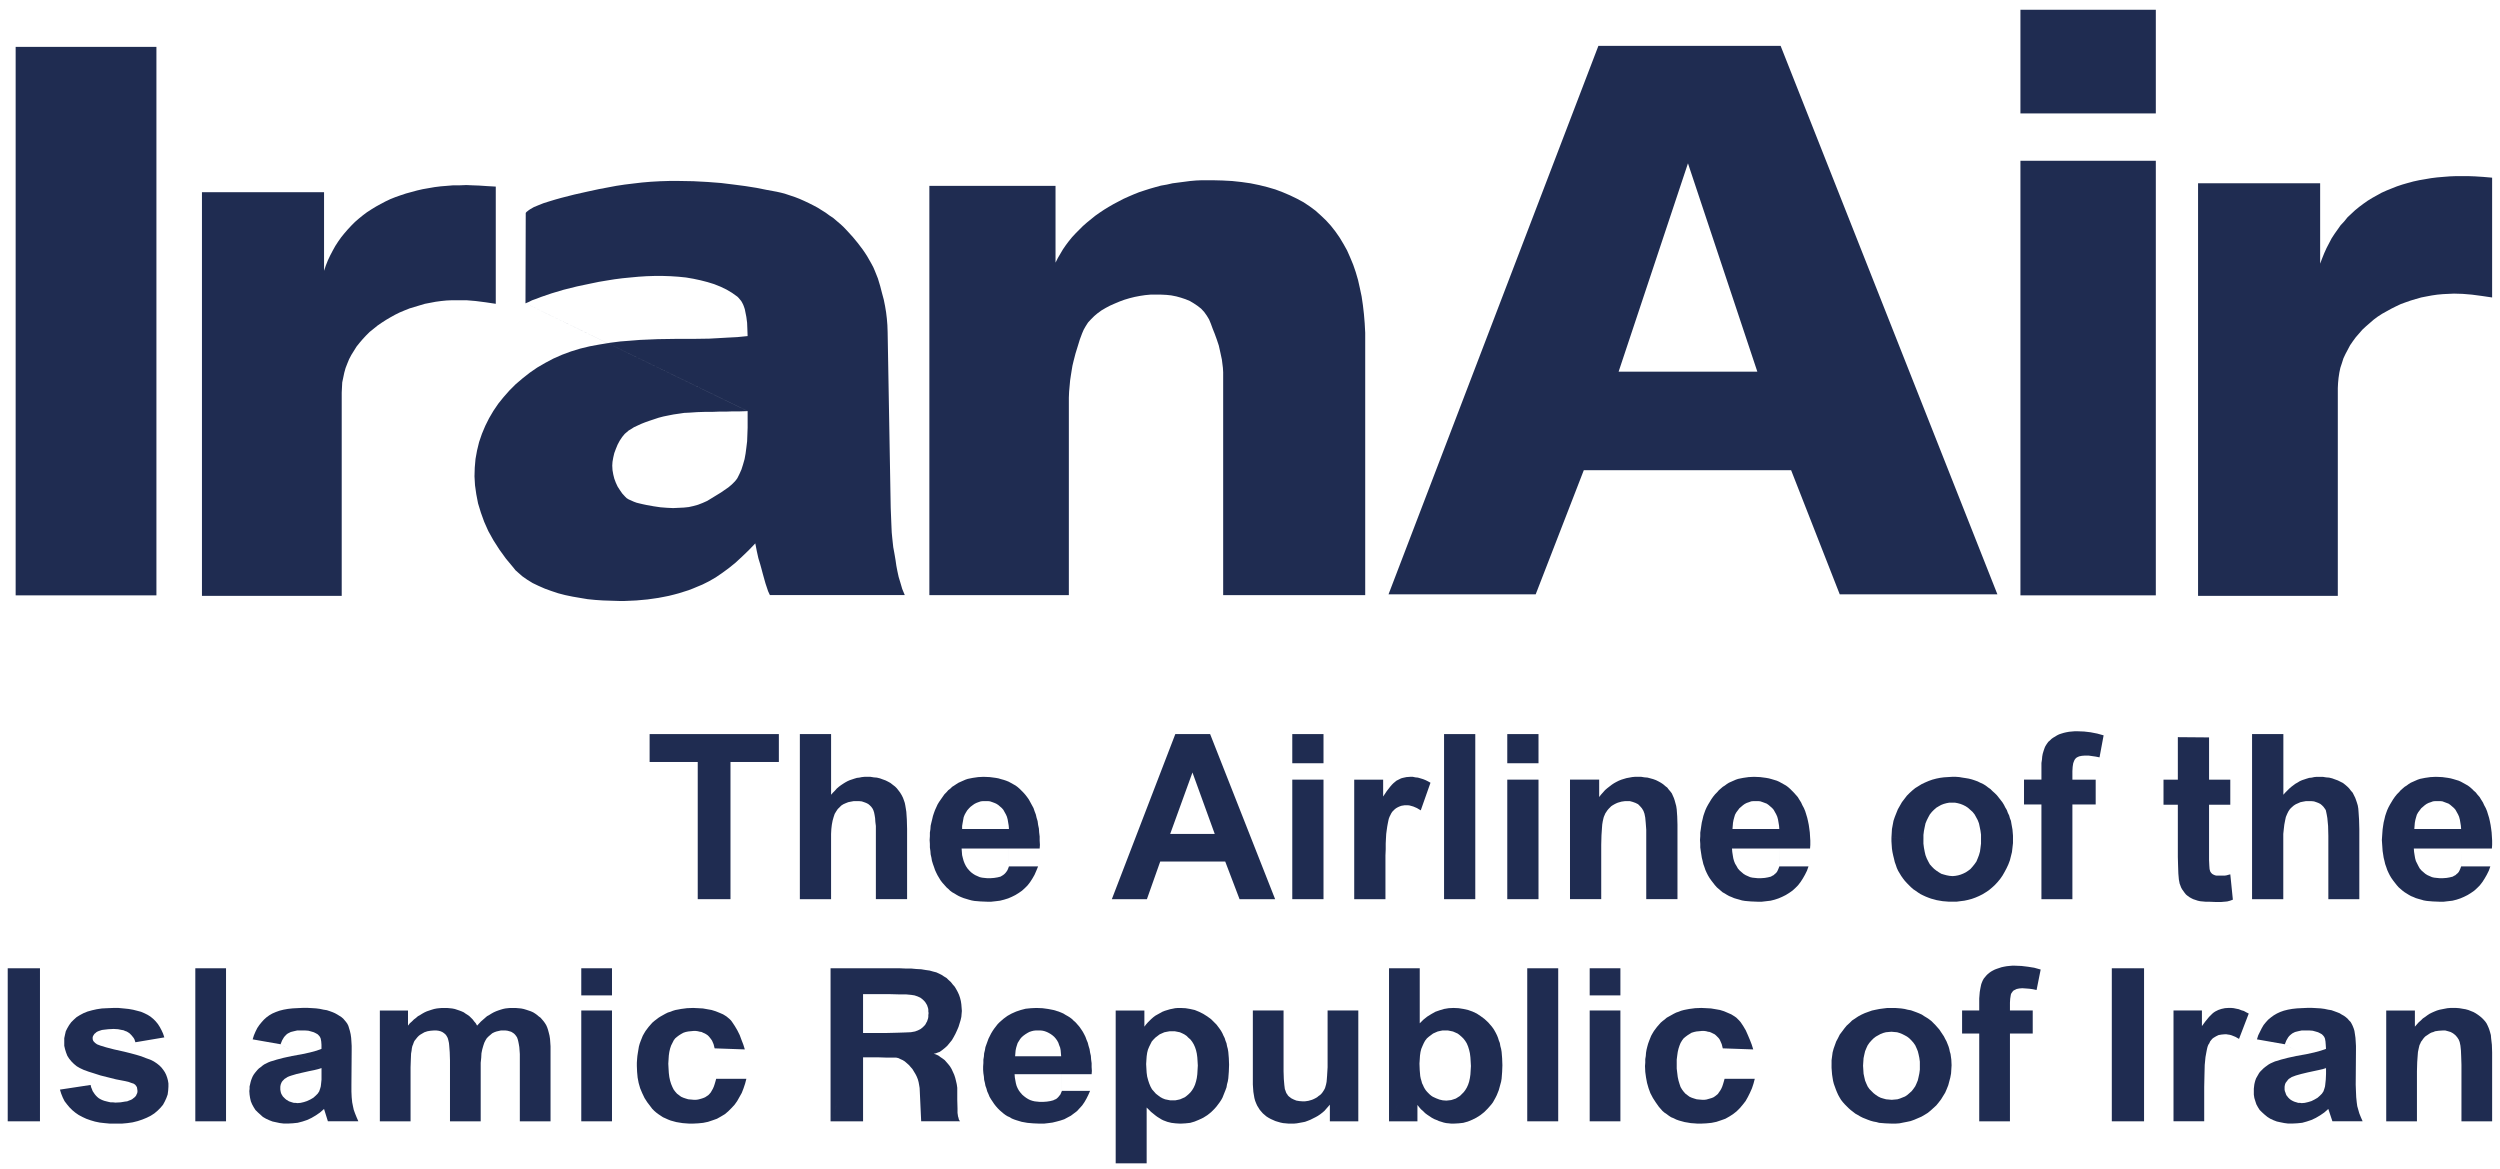 <?xml version="1.0" encoding="UTF-8" standalone="no"?> <svg xmlns:dc="http://purl.org/dc/elements/1.1/" xmlns:cc="http://creativecommons.org/ns#" xmlns:rdf="http://www.w3.org/1999/02/22-rdf-syntax-ns#" xmlns:svg="http://www.w3.org/2000/svg" xmlns="http://www.w3.org/2000/svg" xmlns:sodipodi="http://sodipodi.sourceforge.net/DTD/sodipodi-0.dtd" xmlns:inkscape="http://www.inkscape.org/namespaces/inkscape" version="1.1" id="Ebene_1" x="0px" y="0px" width="156.502" height="73.201" viewBox="0 0 156.502 73.201" xml:space="preserve" inkscape:version="0.91 r13725" sodipodi:docname="Iranair_logo2.svg"><defs id="defs3431"></defs><g id="g4364" transform="matrix(0.588,0,0,0.588,0.483,-0.565)"><path style="fill:#1f2c51" inkscape:connector-curvature="0" d="m 117.959,108.542 0,16.269 3.297,0 0,-5.939 0.463,0.462 0.436,0.354 0.218,0.164 0.218,0.137 0.218,0.136 0.218,0.11 0.436,0.164 0.436,0.107 0.464,0.054 0.49,0.028 0.518,-0.028 0.518,-0.054 0.463,-0.136 0.464,-0.19 0.463,-0.218 0.436,-0.274 0.409,-0.325 0.381,-0.382 0.191,-0.219 0.164,-0.218 0.164,-0.218 0.164,-0.246 0.136,-0.244 0.109,-0.271 0.109,-0.274 0.109,-0.271 0.109,-0.3 0.055,-0.326 0.082,-0.3 0.054,-0.328 0.055,-0.708 0.027,-0.736 -0.027,-0.707 -0.055,-0.654 -0.054,-0.328 -0.082,-0.3 -0.055,-0.298 -0.109,-0.274 -0.082,-0.271 -0.137,-0.272 -0.109,-0.246 -0.136,-0.246 -0.164,-0.243 -0.164,-0.218 -0.164,-0.219 -0.191,-0.191 -0.381,-0.38 -0.409,-0.3 -0.436,-0.274 -0.436,-0.218 -0.463,-0.19 -0.491,-0.11 -0.49,-0.082 -0.518,-0.025 -0.299,0 -0.3,0.025 -0.272,0.057 -0.272,0.054 -0.272,0.082 -0.272,0.082 -0.272,0.108 -0.245,0.138 -0.246,0.136 -0.245,0.137 -0.218,0.164 -0.218,0.189 -0.191,0.189 -0.191,0.192 -0.19,0.218 -0.163,0.219 0,-1.719 -3.055,0 3.243,5.695 0.027,-0.436 0.027,-0.382 0.055,-0.382 0.082,-0.326 0.136,-0.328 0.136,-0.271 0.136,-0.272 0.191,-0.218 0.218,-0.218 0.218,-0.164 0.218,-0.164 0.245,-0.108 0.245,-0.109 0.272,-0.055 0.3,-0.054 0.272,0 0.272,0 0.272,0.054 0.272,0.055 0.245,0.109 0.218,0.108 0.246,0.164 0.19,0.192 0.218,0.189 0.191,0.246 0.164,0.271 0.136,0.301 0.109,0.325 0.082,0.356 0.055,0.408 0.027,0.407 0.027,0.464 -0.027,0.465 -0.027,0.461 -0.055,0.41 -0.082,0.354 -0.109,0.354 -0.136,0.3 -0.164,0.272 -0.164,0.218 -0.218,0.218 -0.191,0.164 -0.218,0.164 -0.245,0.108 -0.245,0.109 -0.245,0.055 -0.272,0.054 -0.272,0 -0.272,0 -0.272,-0.054 -0.272,-0.055 -0.272,-0.109 -0.246,-0.137 -0.218,-0.164 -0.245,-0.189 -0.191,-0.218 -0.218,-0.246 -0.164,-0.3 -0.136,-0.326 -0.109,-0.328 -0.109,-0.408 -0.055,-0.41 -0.027,-0.436 -0.027,-0.49" id="path2732"></path><g transform="translate(-7.694,-66.473)" id="g4315"><path style="fill:#1f2c51" inkscape:connector-curvature="0" id="path2592" d="m 43.253,130.873 0,-21.636 0.027,-0.546 0.028,-0.544 0.109,-0.518 0.109,-0.518 0.136,-0.49 0.191,-0.491 0.19,-0.463 0.246,-0.464 0.272,-0.436 0.272,-0.437 0.327,-0.407 0.327,-0.383 0.354,-0.382 0.381,-0.381 0.409,-0.327 0.436,-0.354 0.436,-0.3 0.463,-0.3 0.463,-0.272 0.491,-0.274 0.491,-0.244 0.518,-0.218 0.545,-0.218 0.545,-0.164 0.545,-0.164 0.545,-0.163 0.572,-0.109 0.573,-0.109 0.599,-0.081 0.572,-0.056 0.6,-0.026 0.572,0 0.927,0 0.98,0.082 1.063,0.136 1.09,0.163 0,-12.48 -0.954,-0.054 -0.817,-0.055 -0.735,-0.027 -0.627,-0.028 -0.682,0.028 -0.708,0 -0.654,0.054 -0.681,0.055 -0.654,0.082 -0.627,0.109 -0.626,0.109 -0.6,0.137 -0.6,0.164 -0.599,0.163 -0.572,0.19 -0.545,0.191 -0.545,0.218 -0.517,0.246 -0.518,0.272 -0.491,0.273 -0.49,0.299 -0.463,0.299 -0.436,0.327 -0.436,0.354 -0.408,0.354 -0.381,0.381 -0.382,0.41 -0.354,0.408 -0.354,0.436 -0.327,0.463 -0.3,0.462 -0.274,0.495 -0.272,0.518 -0.245,0.518 -0.218,0.545 -0.191,0.572 0,-8.366 -12.999,0 0,42.972 14.878,0"></path><path style="fill:#1f2c51" inkscape:connector-curvature="0" id="path2594" d="m 8.539,72.424 0,58.394 14.987,0 0,-58.394 -14.987,0"></path><path style="fill:#1f2c51" inkscape:connector-curvature="0" id="path2596" d="m 105.816,87.22 0,43.571 14.851,0 0,-20.301 0,-0.709 0.027,-0.653 0.055,-0.6 0.054,-0.599 0.082,-0.546 0.082,-0.518 0.082,-0.49 0.109,-0.463 0.218,-0.845 0.245,-0.79 0.218,-0.71 0.245,-0.654 0.164,-0.38 0.218,-0.382 0.245,-0.382 0.3,-0.326 0.354,-0.354 0.354,-0.299 0.409,-0.3 0.463,-0.273 0.463,-0.245 0.491,-0.218 0.518,-0.218 0.518,-0.191 0.545,-0.163 0.545,-0.136 0.572,-0.11 0.545,-0.082 0.573,-0.054 0.572,0 0.545,0 0.572,0.028 0.518,0.054 0.545,0.108 0.491,0.137 0.49,0.163 0.463,0.192 0.409,0.244 0.408,0.273 0.381,0.299 0.327,0.355 0.272,0.382 0.246,0.408 0.191,0.463 0.19,0.518 0.218,0.546 0.218,0.598 0.218,0.656 0.164,0.734 0.164,0.763 0.054,0.437 0.055,0.436 0.027,0.464 0,0.49 0,23.243 15.123,0 0,-26.866 0,-1.064 -0.054,-1.008 -0.082,-0.981 -0.11,-0.953 -0.136,-0.928 -0.19,-0.897 -0.19,-0.846 -0.246,-0.844 -0.272,-0.79 -0.328,-0.791 -0.326,-0.736 -0.381,-0.682 -0.409,-0.68 -0.436,-0.627 -0.491,-0.626 -0.518,-0.572 -0.545,-0.518 -0.572,-0.517 -0.626,-0.464 -0.654,-0.436 -0.709,-0.382 -0.735,-0.354 -0.764,-0.327 -0.791,-0.299 -0.844,-0.246 -0.872,-0.218 -0.927,-0.19 -0.954,-0.136 -1.008,-0.109 -1.036,-0.055 -1.062,-0.027 -1.118,0 -0.627,0.027 -0.626,0.055 -0.627,0.082 -0.626,0.081 -0.627,0.082 -0.6,0.136 -0.626,0.109 -0.599,0.164 -0.573,0.164 -0.599,0.191 -0.573,0.19 -0.545,0.218 -0.572,0.246 -0.545,0.245 -0.518,0.273 -0.518,0.272 -0.518,0.3 -0.491,0.3 -0.49,0.327 -0.463,0.327 -0.436,0.354 -0.436,0.354 -0.436,0.382 -0.381,0.381 -0.381,0.382 -0.381,0.408 -0.354,0.436 -0.327,0.436 -0.299,0.436 -0.273,0.463 -0.272,0.463 -0.246,0.491 0,-8.177 -13.435,0"></path><path inkscape:connector-curvature="0" style="fill:#1f2c51;fill-opacity:1" d="m 268.354,86.184 -0.682,0.027 -0.684,0.055 -0.652,0.055 -0.654,0.082 -0.627,0.109 -0.625,0.107 -0.627,0.137 -0.602,0.164 -0.57,0.164 -0.572,0.191 -0.545,0.217 -0.545,0.219 -0.545,0.244 -0.49,0.273 -0.49,0.271 -0.492,0.301 -0.463,0.326 -0.436,0.326 -0.438,0.355 -0.408,0.381 -0.408,0.381 -0.354,0.438 -0.383,0.41 -0.324,0.461 -0.328,0.463 -0.301,0.463 -0.271,0.518 -0.271,0.518 -0.246,0.547 -0.219,0.545 -0.217,0.57 0,-8.557 -12.998,0 0,43.926 14.879,0 0,-22.125 0.027,-0.545 0.053,-0.545 0.082,-0.545 0.109,-0.518 0.162,-0.49 0.164,-0.518 0.219,-0.465 0.246,-0.463 0.244,-0.463 0.299,-0.436 0.301,-0.41 0.354,-0.408 0.355,-0.408 0.381,-0.354 0.408,-0.355 0.408,-0.354 0.438,-0.326 0.463,-0.301 0.49,-0.271 0.492,-0.273 0.488,-0.244 0.52,-0.246 0.518,-0.189 0.545,-0.191 0.545,-0.162 0.572,-0.164 0.572,-0.111 0.572,-0.107 0.57,-0.082 0.602,-0.055 0.57,-0.027 0.6,-0.027 0.928,0.027 0.98,0.082 1.035,0.137 1.117,0.164 0,-12.754 -0.953,-0.082 -0.846,-0.055 -0.709,-0.027 -0.625,0 -0.709,0 z" id="path4313"></path><path inkscape:connector-curvature="0" style="fill:#1f2c51;fill-opacity:1" d="m 221.976,84.55 0,46.267 14.414,0 0,-46.267 -14.414,0" id="path4311"></path><path inkscape:connector-curvature="0" style="fill:#1f2c51;fill-opacity:1" d="m 221.976,68.473 0,11.036 14.414,0 0,-11.036 -14.414,0" id="path2602"></path><path style="fill:#1f2c51" inkscape:connector-curvature="0" id="path2604" d="m 7.694,186.813 3.434,0 0,-16.293 -3.434,0 0,16.293"></path><path style="fill:#1f2c51" inkscape:connector-curvature="0" id="path2606" d="m 13.253,183.437 0.136,0.436 0.164,0.408 0.191,0.382 0.245,0.325 0.272,0.328 0.3,0.301 0.327,0.271 0.354,0.246 0.409,0.218 0.409,0.19 0.463,0.164 0.463,0.136 0.518,0.107 0.518,0.057 0.572,0.054 0.572,0 0.654,0 0.6,-0.054 0.572,-0.082 0.545,-0.136 0.491,-0.164 0.463,-0.19 0.436,-0.218 0.381,-0.246 0.354,-0.3 0.3,-0.3 0.272,-0.326 0.19,-0.354 0.164,-0.356 0.137,-0.38 0.054,-0.41 0.027,-0.408 0,-0.354 -0.054,-0.328 -0.082,-0.3 -0.109,-0.3 -0.137,-0.272 -0.164,-0.243 -0.19,-0.246 -0.218,-0.219 -0.272,-0.218 -0.327,-0.218 -0.381,-0.189 -0.463,-0.164 -0.49,-0.192 -0.545,-0.164 -0.6,-0.162 -0.654,-0.164 -1.09,-0.243 -0.845,-0.219 -0.627,-0.191 -0.354,-0.137 -0.191,-0.136 -0.163,-0.164 -0.055,-0.082 -0.027,-0.082 -0.028,-0.079 0,-0.11 0,-0.108 0.028,-0.084 0.054,-0.107 0.055,-0.082 0.054,-0.082 0.109,-0.082 0.082,-0.082 0.136,-0.08 0.137,-0.057 0.163,-0.054 0.164,-0.054 0.218,-0.028 0.463,-0.054 0.572,-0.028 0.463,0.028 0.409,0.082 0.164,0.025 0.19,0.082 0.163,0.057 0.137,0.08 0.164,0.109 0.109,0.108 0.109,0.11 0.109,0.136 0.109,0.136 0.082,0.139 0.054,0.161 0.055,0.164 3.079,-0.518 -0.136,-0.408 -0.164,-0.356 -0.191,-0.354 -0.19,-0.3 -0.246,-0.298 -0.245,-0.246 -0.3,-0.246 -0.299,-0.189 -0.327,-0.164 -0.382,-0.164 -0.409,-0.108 -0.436,-0.11 -0.463,-0.082 -0.518,-0.054 -0.572,-0.054 -0.573,0 -0.626,0.025 -0.573,0.028 -0.545,0.082 -0.49,0.11 -0.491,0.136 -0.409,0.164 -0.409,0.218 -0.354,0.219 -0.299,0.271 -0.272,0.271 -0.218,0.301 -0.191,0.325 -0.164,0.328 -0.082,0.354 -0.082,0.382 0,0.407 0,0.41 0.082,0.354 0.109,0.354 0.136,0.354 0.191,0.3 0.245,0.3 0.272,0.271 0.3,0.246 0.327,0.19 0.409,0.192 0.518,0.189 0.599,0.189 0.682,0.219 0.763,0.191 0.872,0.219 0.981,0.189 0.354,0.082 0.3,0.11 0.245,0.079 0.163,0.11 0.109,0.136 0.082,0.137 0.027,0.164 0.027,0.189 0,0.136 -0.027,0.139 -0.055,0.107 -0.054,0.136 -0.082,0.11 -0.109,0.108 -0.109,0.082 -0.136,0.109 -0.164,0.08 -0.164,0.057 -0.19,0.082 -0.218,0.025 -0.491,0.082 -0.545,0.028 -0.272,-0.028 -0.246,0 -0.245,-0.054 -0.218,-0.054 -0.218,-0.057 -0.218,-0.082 -0.164,-0.08 -0.191,-0.109 -0.164,-0.137 -0.136,-0.136 -0.136,-0.164 -0.109,-0.164 -0.109,-0.161 -0.081,-0.219 -0.082,-0.191 -0.055,-0.244 -3.267,0.497"></path><path style="fill:#1f2c51" inkscape:connector-curvature="0" id="path2608" d="m 27.667,186.813 3.27,0 0,-16.293 -3.27,0 0,16.293"></path><path style="fill:#1f2c51" inkscape:connector-curvature="0" id="path2610" d="m 47.313,175.015 0,11.799 3.27,0 0,-5.749 0.027,-0.79 0.028,-0.68 0.054,-0.303 0.028,-0.243 0.054,-0.246 0.082,-0.19 0.054,-0.164 0.082,-0.189 0.109,-0.136 0.109,-0.139 0.109,-0.134 0.137,-0.138 0.136,-0.108 0.137,-0.082 0.327,-0.191 0.327,-0.108 0.327,-0.054 0.354,-0.028 0.272,0 0.218,0.028 0.218,0.054 0.191,0.082 0.164,0.108 0.164,0.136 0.109,0.138 0.109,0.19 0.055,0.136 0.055,0.218 0.054,0.246 0.027,0.272 0.055,0.707 0.027,0.872 0,6.485 3.27,0 0,-5.667 0,-0.572 0.055,-0.518 0.027,-0.49 0.082,-0.407 0.109,-0.383 0.109,-0.328 0.136,-0.271 0.136,-0.218 0.191,-0.192 0.191,-0.162 0.19,-0.164 0.218,-0.109 0.218,-0.08 0.246,-0.057 0.245,-0.054 0.273,0 0.218,0 0.218,0.028 0.19,0.054 0.191,0.054 0.136,0.082 0.164,0.11 0.109,0.108 0.109,0.136 0.109,0.164 0.078,0.217 0.055,0.218 0.054,0.272 0.055,0.328 0.027,0.354 0.028,0.382 0,0.408 0,6.757 3.27,0 0,-7.547 0,-0.436 -0.028,-0.41 -0.027,-0.38 -0.055,-0.354 -0.082,-0.328 -0.081,-0.3 -0.082,-0.243 -0.109,-0.246 -0.136,-0.219 -0.137,-0.189 -0.163,-0.192 -0.164,-0.189 -0.19,-0.136 -0.191,-0.164 -0.19,-0.137 -0.218,-0.136 -0.246,-0.11 -0.245,-0.082 -0.246,-0.082 -0.272,-0.082 -0.272,-0.054 -0.299,-0.028 -0.3,-0.025 -0.299,0 -0.272,0 -0.272,0.025 -0.246,0.028 -0.245,0.054 -0.272,0.082 -0.246,0.082 -0.218,0.082 -0.246,0.11 -0.245,0.136 -0.218,0.137 -0.246,0.136 -0.218,0.189 -0.436,0.382 -0.409,0.437 -0.136,-0.244 -0.164,-0.192 -0.164,-0.218 -0.164,-0.164 -0.191,-0.189 -0.191,-0.136 -0.218,-0.137 -0.19,-0.136 -0.246,-0.11 -0.218,-0.082 -0.245,-0.082 -0.246,-0.082 -0.272,-0.054 -0.272,-0.028 -0.272,-0.025 -0.299,0 -0.272,0 -0.3,0.025 -0.245,0.028 -0.272,0.054 -0.272,0.082 -0.246,0.082 -0.245,0.082 -0.245,0.11 -0.245,0.136 -0.218,0.137 -0.246,0.136 -0.218,0.189 -0.218,0.164 -0.218,0.218 -0.218,0.192 -0.19,0.244 0,-1.608 -2.999,0"></path><path style="fill:#1f2c51" inkscape:connector-curvature="0" id="path2612" d="m 68.758,173.407 3.27,0 0,-2.888 -3.27,0 0,2.888"></path><path style="fill:#1f2c51" inkscape:connector-curvature="0" id="path2614" d="m 68.758,186.813 3.27,0 0,-11.799 -3.27,0 0,11.799"></path><path style="fill:#1f2c51" inkscape:connector-curvature="0" id="path2616" d="m 86.17,179.159 -0.164,-0.521 -0.19,-0.49 -0.191,-0.516 -0.245,-0.492 -0.272,-0.464 -0.272,-0.408 -0.136,-0.189 -0.164,-0.164 -0.164,-0.136 -0.164,-0.136 -0.354,-0.219 -0.381,-0.164 -0.409,-0.164 -0.436,-0.136 -0.463,-0.082 -0.463,-0.082 -0.518,-0.028 -0.518,-0.025 -0.654,0.025 -0.627,0.082 -0.299,0.057 -0.3,0.054 -0.272,0.082 -0.272,0.108 -0.272,0.082 -0.272,0.136 -0.245,0.138 -0.245,0.137 -0.218,0.136 -0.246,0.189 -0.218,0.164 -0.218,0.19 -0.19,0.218 -0.191,0.218 -0.164,0.218 -0.164,0.218 -0.164,0.274 -0.136,0.244 -0.109,0.271 -0.109,0.274 -0.109,0.3 -0.082,0.298 -0.054,0.328 -0.055,0.326 -0.054,0.355 -0.028,0.326 -0.027,0.382 0,0.354 0.027,0.628 0.055,0.598 0.109,0.574 0.164,0.571 0.218,0.519 0.246,0.516 0.299,0.464 0.354,0.464 0.164,0.218 0.218,0.219 0.218,0.189 0.218,0.164 0.246,0.164 0.245,0.162 0.245,0.109 0.3,0.137 0.272,0.107 0.3,0.082 0.3,0.082 0.327,0.054 0.354,0.057 0.328,0.025 0.381,0.028 0.354,0 0.572,-0.028 0.545,-0.054 0.518,-0.107 0.49,-0.164 0.463,-0.164 0.436,-0.246 0.408,-0.244 0.354,-0.3 0.354,-0.354 0.327,-0.354 0.272,-0.382 0.246,-0.437 0.245,-0.436 0.19,-0.49 0.164,-0.492 0.136,-0.518 -3.215,0 -0.082,0.3 -0.082,0.274 -0.081,0.244 -0.109,0.246 -0.109,0.189 -0.109,0.192 -0.137,0.161 -0.136,0.139 -0.164,0.107 -0.164,0.11 -0.191,0.08 -0.164,0.056 -0.19,0.055 -0.218,0.054 -0.218,0.028 -0.218,0 -0.3,-0.028 -0.3,-0.026 -0.271,-0.082 -0.246,-0.082 -0.246,-0.109 -0.218,-0.162 -0.218,-0.164 -0.19,-0.218 -0.164,-0.218 -0.136,-0.272 -0.137,-0.328 -0.109,-0.354 -0.082,-0.382 -0.054,-0.437 -0.028,-0.464 -0.027,-0.516 0.027,-0.436 0.028,-0.437 0.054,-0.382 0.082,-0.356 0.109,-0.325 0.137,-0.272 0.136,-0.274 0.164,-0.218 0.19,-0.161 0.218,-0.164 0.218,-0.137 0.246,-0.136 0.246,-0.082 0.271,-0.054 0.273,-0.028 0.299,-0.028 0.218,0 0.218,0.028 0.218,0.054 0.191,0.028 0.164,0.082 0.19,0.082 0.137,0.08 0.163,0.11 0.136,0.136 0.109,0.136 0.109,0.139 0.109,0.161 0.082,0.19 0.082,0.191 0.055,0.219 0.054,0.218 3.216,0.114"></path><path style="fill:#1f2c51" inkscape:connector-curvature="0" id="path2618" d="m 148.46,186.813 3.024,0 0,-11.799 -3.27,0 0,4.96 0,1.09 -0.054,0.899 -0.027,0.354 -0.027,0.3 -0.054,0.271 -0.055,0.192 -0.054,0.19 -0.083,0.164 -0.082,0.136 -0.109,0.164 -0.109,0.136 -0.137,0.136 -0.163,0.108 -0.163,0.138 -0.192,0.108 -0.163,0.082 -0.192,0.082 -0.19,0.054 -0.19,0.054 -0.191,0.028 -0.191,0.028 -0.218,0 -0.354,-0.028 -0.328,-0.054 -0.272,-0.11 -0.272,-0.136 -0.136,-0.108 -0.11,-0.082 -0.108,-0.11 -0.082,-0.136 -0.082,-0.107 -0.054,-0.139 -0.055,-0.161 -0.054,-0.137 -0.055,-0.436 -0.054,-0.628 -0.028,-0.844 0,-1.036 0,-5.424 -3.27,0 0,7.468 0,0.407 0.027,0.41 0.028,0.38 0.054,0.328 0.055,0.326 0.082,0.3 0.109,0.274 0.109,0.243 0.137,0.219 0.135,0.218 0.164,0.192 0.164,0.189 0.191,0.164 0.19,0.162 0.218,0.138 0.246,0.136 0.245,0.108 0.245,0.11 0.273,0.082 0.272,0.079 0.272,0.057 0.272,0.025 0.299,0.028 0.3,0 0.3,0 0.299,-0.028 0.299,-0.054 0.3,-0.054 0.272,-0.054 0.3,-0.11 0.273,-0.108 0.273,-0.138 0.272,-0.136 0.246,-0.137 0.244,-0.164 0.246,-0.189 0.218,-0.189 0.19,-0.219 0.192,-0.218 0.19,-0.218 0,1.774"></path><path style="fill:#1f2c51" inkscape:connector-curvature="0" id="path2620" d="m 169.469,186.813 3.297,0 0,-16.293 -3.297,0 0,16.293"></path><path style="fill:#1f2c51" inkscape:connector-curvature="0" id="path2622" d="m 176.117,173.407 3.27,0 0,-2.888 -3.27,0 0,2.888"></path><path style="fill:#1f2c51" inkscape:connector-curvature="0" id="path2624" d="m 176.117,186.813 3.27,0 0,-11.799 -3.27,0 0,11.799"></path><path style="fill:#1f2c51" inkscape:connector-curvature="0" id="path2626" d="m 193.529,179.159 -0.164,-0.521 -0.19,-0.49 -0.218,-0.516 -0.218,-0.492 -0.273,-0.464 -0.272,-0.408 -0.163,-0.189 -0.163,-0.164 -0.137,-0.136 -0.191,-0.136 -0.354,-0.219 -0.381,-0.164 -0.381,-0.164 -0.436,-0.136 -0.464,-0.082 -0.49,-0.082 -0.491,-0.028 -0.545,-0.025 -0.654,0.025 -0.626,0.082 -0.3,0.057 -0.272,0.054 -0.3,0.082 -0.271,0.108 -0.246,0.082 -0.272,0.136 -0.246,0.138 -0.245,0.137 -0.246,0.136 -0.218,0.189 -0.218,0.164 -0.218,0.19 -0.19,0.218 -0.191,0.218 -0.163,0.218 -0.164,0.218 -0.163,0.274 -0.137,0.244 -0.108,0.271 -0.109,0.274 -0.108,0.3 -0.082,0.298 -0.082,0.328 -0.055,0.326 -0.027,0.355 -0.054,0.326 0,0.382 -0.028,0.354 0.028,0.628 0.082,0.598 0.108,0.574 0.164,0.571 0.19,0.519 0.272,0.516 0.3,0.464 0.327,0.464 0.19,0.218 0.191,0.219 0.218,0.189 0.245,0.164 0.218,0.164 0.246,0.162 0.272,0.109 0.272,0.137 0.3,0.107 0.299,0.082 0.301,0.082 0.326,0.054 0.328,0.057 0.354,0.025 0.354,0.028 0.382,0 0.572,-0.028 0.544,-0.054 0.519,-0.107 0.49,-0.164 0.463,-0.164 0.436,-0.246 0.381,-0.244 0.382,-0.3 0.354,-0.354 0.299,-0.354 0.299,-0.382 0.246,-0.437 0.218,-0.436 0.218,-0.49 0.163,-0.492 0.137,-0.518 -3.215,0 -0.083,0.3 -0.081,0.274 -0.082,0.244 -0.109,0.246 -0.109,0.189 -0.136,0.192 -0.108,0.161 -0.164,0.139 -0.137,0.107 -0.164,0.11 -0.189,0.08 -0.191,0.056 -0.191,0.055 -0.19,0.054 -0.218,0.028 -0.218,0 -0.327,-0.028 -0.272,-0.026 -0.273,-0.082 -0.246,-0.082 -0.245,-0.109 -0.218,-0.162 -0.218,-0.164 -0.192,-0.218 -0.163,-0.218 -0.163,-0.272 -0.11,-0.328 -0.107,-0.354 -0.083,-0.382 -0.054,-0.437 -0.055,-0.464 0,-0.516 0,-0.436 0.055,-0.437 0.054,-0.382 0.083,-0.356 0.107,-0.325 0.11,-0.272 0.163,-0.274 0.163,-0.218 0.192,-0.161 0.218,-0.164 0.218,-0.137 0.218,-0.136 0.272,-0.082 0.245,-0.054 0.3,-0.028 0.273,-0.028 0.244,0 0.218,0.028 0.191,0.054 0.191,0.028 0.19,0.082 0.164,0.082 0.164,0.08 0.136,0.11 0.136,0.136 0.136,0.136 0.109,0.139 0.081,0.161 0.082,0.19 0.082,0.191 0.055,0.219 0.054,0.218 3.243,0.114"></path><path style="fill:#1f2c51" inkscape:connector-curvature="0" id="path2628" d="m 215.764,175.015 0,2.454 1.825,0 0,9.345 3.271,0 0,-9.345 2.425,0 0,-2.454 -2.425,0 0,-0.844 0.027,-0.41 0.055,-0.354 0.027,-0.136 0.055,-0.108 0.082,-0.109 0.055,-0.082 0.082,-0.082 0.108,-0.055 0.11,-0.054 0.108,-0.054 0.273,-0.057 0.327,-0.027 0.382,0.027 0.381,0.028 0.381,0.054 0.382,0.082 0.436,-2.18 -0.682,-0.191 -0.681,-0.108 -0.682,-0.082 -0.681,-0.028 -0.327,0 -0.3,0.028 -0.272,0.028 -0.299,0.054 -0.246,0.054 -0.245,0.082 -0.246,0.082 -0.218,0.082 -0.218,0.11 -0.19,0.108 -0.19,0.136 -0.164,0.136 -0.136,0.136 -0.136,0.164 -0.137,0.164 -0.109,0.19 -0.082,0.189 -0.083,0.218 -0.054,0.246 -0.054,0.274 -0.055,0.326 -0.027,0.328 -0.028,0.354 0,0.38 0,0.899 -1.825,0"></path><path style="fill:#1f2c51" inkscape:connector-curvature="0" id="path2630" d="m 231.704,186.813 3.434,0 0,-16.293 -3.434,0 0,16.293"></path><path style="fill:#1f2c51" inkscape:connector-curvature="0" id="path2632" d="m 241.541,186.813 0,-3.649 0.028,-1.282 0.027,-1.062 0.082,-0.846 0.109,-0.598 0.055,-0.274 0.054,-0.218 0.082,-0.218 0.109,-0.162 0.082,-0.192 0.109,-0.136 0.109,-0.136 0.136,-0.11 0.273,-0.164 0.272,-0.134 0.327,-0.056 0.327,-0.028 0.191,0 0.164,0.028 0.19,0.027 0.192,0.055 0.408,0.164 0.382,0.218 1.035,-2.698 -0.273,-0.136 -0.244,-0.138 -0.273,-0.08 -0.272,-0.11 -0.272,-0.054 -0.272,-0.057 -0.273,-0.025 -0.272,0 -0.381,0.025 -0.381,0.082 -0.328,0.11 -0.327,0.164 -0.164,0.108 -0.163,0.136 -0.164,0.164 -0.164,0.164 -0.382,0.464 -0.381,0.516 0,-1.662 -3.025,0 0,11.799 3.268,0"></path><path style="fill:#1f2c51" inkscape:connector-curvature="0" id="path2634" d="m 272.195,186.813 0,-7.329 -0.027,-0.817 -0.081,-0.708 -0.027,-0.326 -0.082,-0.302 -0.082,-0.272 -0.082,-0.218 -0.108,-0.244 -0.109,-0.218 -0.136,-0.192 -0.164,-0.189 -0.19,-0.192 -0.19,-0.161 -0.218,-0.164 -0.246,-0.164 -0.245,-0.137 -0.272,-0.109 -0.272,-0.108 -0.3,-0.082 -0.327,-0.054 -0.326,-0.057 -0.327,-0.025 -0.354,0 -0.3,0 -0.301,0.025 -0.299,0.057 -0.272,0.054 -0.272,0.054 -0.272,0.082 -0.272,0.11 -0.244,0.108 -0.273,0.136 -0.245,0.164 -0.219,0.164 -0.245,0.164 -0.218,0.218 -0.218,0.189 -0.219,0.246 -0.19,0.219 0,-1.719 -3.052,0 0,11.799 3.271,0 0,-5.339 0.027,-0.954 0.055,-0.764 0.026,-0.326 0.056,-0.271 0.054,-0.246 0.055,-0.219 0.082,-0.164 0.081,-0.189 0.109,-0.139 0.108,-0.161 0.109,-0.136 0.137,-0.139 0.162,-0.107 0.164,-0.11 0.164,-0.108 0.163,-0.082 0.19,-0.054 0.19,-0.082 0.382,-0.054 0.409,-0.028 0.299,0 0.301,0.082 0.271,0.082 0.246,0.136 0.245,0.192 0.191,0.218 0.163,0.244 0.109,0.271 0.081,0.383 0.054,0.518 0.028,0.68 0.027,0.846 0,6.021 3.267,0"></path><path style="fill:#1f2c51" inkscape:connector-curvature="0" id="path2636" d="m 81.156,163.163 3.487,0 0,-14.606 5.15,0 0,-2.97 -13.76,0 0,2.97 5.123,0 0,14.606"></path><path style="fill:#1f2c51" inkscape:connector-curvature="0" id="path2638" d="m 95.352,145.587 -3.324,0 0,17.576 3.324,0 0,-6.378 0,-0.571 0.028,-0.519 0.054,-0.463 0.082,-0.436 0.109,-0.381 0.109,-0.328 0.164,-0.272 0.164,-0.246 0.191,-0.189 0.191,-0.189 0.218,-0.138 0.245,-0.108 0.272,-0.109 0.272,-0.055 0.3,-0.055 0.299,0 0.3,0 0.272,0.026 0.245,0.083 0.219,0.081 0.218,0.11 0.164,0.136 0.164,0.164 0.136,0.189 0.082,0.164 0.082,0.245 0.055,0.273 0.054,0.325 0.027,0.41 0.055,0.437 0,0.517 0,0.545 0,6.731 3.324,0 0,-7.468 -0.027,-1.008 -0.054,-0.817 -0.055,-0.354 -0.054,-0.325 -0.055,-0.274 -0.082,-0.245 -0.109,-0.299 -0.136,-0.274 -0.163,-0.271 -0.164,-0.218 -0.191,-0.245 -0.19,-0.191 -0.246,-0.189 -0.245,-0.192 -0.246,-0.135 -0.272,-0.137 -0.299,-0.108 -0.3,-0.11 -0.327,-0.08 -0.327,-0.027 -0.354,-0.057 -0.382,0 -0.272,0 -0.272,0.028 -0.272,0.056 -0.245,0.026 -0.272,0.082 -0.245,0.082 -0.246,0.081 -0.245,0.109 -0.246,0.136 -0.218,0.137 -0.245,0.163 -0.219,0.164 -0.218,0.189 -0.19,0.219 -0.218,0.218 -0.191,0.218 0,-6.459"></path><path style="fill:#1f2c51" inkscape:connector-curvature="0" id="path2640" d="m 144.454,148.692 3.324,0 0,-3.105 -3.324,0 0,3.105"></path><path style="fill:#1f2c51" inkscape:connector-curvature="0" id="path2642" d="m 144.454,163.163 3.324,0 0,-12.726 -3.324,0 0,12.726"></path><path style="fill:#1f2c51" inkscape:connector-curvature="0" id="path2644" d="m 154.373,163.163 0,-3.952 0,-0.708 0.028,-0.653 0,-0.601 0.026,-0.546 0.028,-0.489 0.054,-0.408 0.055,-0.382 0.055,-0.3 0.054,-0.272 0.055,-0.246 0.082,-0.218 0.109,-0.218 0.082,-0.164 0.109,-0.162 0.137,-0.137 0.109,-0.109 0.136,-0.108 0.136,-0.081 0.164,-0.082 0.136,-0.056 0.163,-0.055 0.164,-0.025 0.163,-0.028 0.164,0 0.19,0 0.19,0.028 0.192,0.054 0.19,0.054 0.381,0.164 0.408,0.245 1.036,-2.942 -0.246,-0.137 -0.272,-0.137 -0.272,-0.109 -0.272,-0.082 -0.273,-0.08 -0.272,-0.027 -0.272,-0.057 -0.299,0 -0.382,0.028 -0.381,0.082 -0.191,0.054 -0.164,0.082 -0.163,0.082 -0.164,0.082 -0.164,0.137 -0.164,0.136 -0.163,0.164 -0.164,0.189 -0.382,0.49 -0.381,0.573 0,-1.798 -3.08,0 0,12.726 3.325,0"></path><path style="fill:#1f2c51" inkscape:connector-curvature="0" id="path2646" d="m 160.613,163.163 3.324,0 0,-17.576 -3.324,0 0,17.576"></path><path style="fill:#1f2c51" inkscape:connector-curvature="0" id="path2648" d="m 167.343,148.692 3.325,0 0,-3.105 -3.325,0 0,3.105"></path><path style="fill:#1f2c51" inkscape:connector-curvature="0" id="path2650" d="m 167.343,163.163 3.325,0 0,-12.726 -3.325,0 0,12.726"></path><path style="fill:#1f2c51" inkscape:connector-curvature="0" id="path2652" d="m 185.463,163.163 0,-7.931 -0.026,-0.872 -0.055,-0.763 -0.054,-0.354 -0.082,-0.3 -0.082,-0.301 -0.082,-0.244 -0.109,-0.245 -0.108,-0.246 -0.163,-0.218 -0.165,-0.19 -0.164,-0.218 -0.218,-0.164 -0.218,-0.191 -0.245,-0.162 -0.246,-0.137 -0.272,-0.137 -0.299,-0.109 -0.3,-0.082 -0.299,-0.08 -0.327,-0.027 -0.354,-0.057 -0.354,0 -0.3,0 -0.3,0.028 -0.301,0.056 -0.299,0.054 -0.272,0.081 -0.272,0.083 -0.272,0.108 -0.273,0.137 -0.245,0.136 -0.246,0.164 -0.245,0.189 -0.246,0.191 -0.218,0.19 -0.218,0.245 -0.218,0.245 -0.19,0.246 0,-1.853 -3.106,0 0,12.726 3.325,0 0,-5.777 0.026,-1.008 0.055,-0.818 0.027,-0.354 0.054,-0.328 0.055,-0.244 0.055,-0.218 0.082,-0.192 0.081,-0.189 0.109,-0.164 0.109,-0.163 0.136,-0.163 0.136,-0.136 0.136,-0.138 0.164,-0.108 0.19,-0.109 0.164,-0.083 0.191,-0.081 0.19,-0.054 0.191,-0.055 0.19,-0.028 0.192,-0.026 0.218,0 0.299,0 0.299,0.082 0.3,0.108 0.273,0.137 0.218,0.218 0.191,0.219 0.164,0.272 0.109,0.3 0.082,0.408 0.054,0.572 0.054,0.735 0,0.872 0,6.514 3.324,0"></path><path style="fill:#1f2c51" inkscape:connector-curvature="0" id="path2654" d="m 222.357,150.438 0,2.643 1.854,0 0,10.083 3.297,0 0,-10.084 2.48,0 0,-2.643 -2.48,0 0,-0.899 0.028,-0.464 0.054,-0.354 0.054,-0.164 0.055,-0.136 0.055,-0.109 0.082,-0.109 0.082,-0.082 0.082,-0.054 0.109,-0.055 0.136,-0.056 0.273,-0.054 0.327,-0.026 0.381,0 0.382,0.055 0.381,0.054 0.408,0.082 0.436,-2.344 -0.68,-0.189 -0.709,-0.138 -0.681,-0.08 -0.708,-0.028 -0.299,0 -0.328,0.028 -0.272,0.025 -0.3,0.055 -0.245,0.056 -0.273,0.082 -0.244,0.081 -0.218,0.108 -0.218,0.136 -0.191,0.11 -0.19,0.136 -0.164,0.163 -0.164,0.138 -0.137,0.189 -0.109,0.164 -0.109,0.189 -0.082,0.219 -0.082,0.246 -0.081,0.271 -0.055,0.3 -0.028,0.327 -0.054,0.355 0,0.379 0,0.41 0,0.981 -1.855,0"></path><path style="fill:#1f2c51" inkscape:connector-curvature="0" id="path2656" d="m 244.32,150.438 -2.262,0 0,-4.497 -3.324,-0.027 0,4.524 -1.526,0 0,2.669 1.526,0 0,5.559 0.027,0.982 0.027,0.789 0.054,0.626 0.082,0.437 0.083,0.218 0.082,0.218 0.109,0.192 0.137,0.189 0.136,0.192 0.137,0.164 0.164,0.134 0.19,0.138 0.19,0.108 0.218,0.11 0.246,0.082 0.245,0.082 0.245,0.054 0.272,0.025 0.3,0.028 0.327,0 0.708,0.028 0.655,0 0.326,-0.028 0.299,-0.028 0.3,-0.079 0.3,-0.11 -0.273,-2.698 -0.218,0.055 -0.191,0.054 -0.191,0.028 -0.164,0 -0.326,0 -0.246,0 -0.136,0 -0.136,-0.028 -0.136,-0.054 -0.11,-0.055 -0.081,-0.054 -0.082,-0.082 -0.082,-0.107 -0.055,-0.11 -0.054,-0.218 -0.028,-0.382 -0.027,-0.572 0,-0.764 0,-5.123 2.262,0 0,-2.669"></path><path style="fill:#1f2c51" inkscape:connector-curvature="0" id="path2658" d="m 249.96,145.587 -3.324,0 0,17.576 3.324,0 0,-6.378 0,-0.571 0.055,-0.519 0.054,-0.463 0.083,-0.436 0.082,-0.381 0.137,-0.328 0.135,-0.272 0.165,-0.246 0.19,-0.189 0.218,-0.189 0.218,-0.138 0.246,-0.108 0.245,-0.109 0.272,-0.055 0.3,-0.055 0.3,0 0.3,0 0.272,0.026 0.245,0.083 0.218,0.081 0.218,0.11 0.164,0.136 0.163,0.164 0.137,0.189 0.109,0.164 0.054,0.245 0.055,0.273 0.056,0.325 0.081,0.847 0.026,1.062 0,6.731 3.298,0 0,-7.468 -0.028,-1.008 -0.054,-0.817 -0.027,-0.354 -0.055,-0.325 -0.082,-0.274 -0.082,-0.245 -0.108,-0.299 -0.136,-0.274 -0.137,-0.271 -0.191,-0.218 -0.189,-0.245 -0.191,-0.191 -0.218,-0.189 -0.245,-0.192 -0.272,-0.135 -0.272,-0.137 -0.3,-0.108 -0.3,-0.11 -0.327,-0.08 -0.326,-0.027 -0.354,-0.057 -0.354,0 -0.3,0 -0.272,0.028 -0.245,0.056 -0.272,0.026 -0.272,0.082 -0.245,0.082 -0.245,0.081 -0.246,0.109 -0.218,0.136 -0.245,0.137 -0.218,0.163 -0.218,0.164 -0.218,0.189 -0.218,0.219 -0.218,0.218 -0.191,0.218 0,-6.459"></path><path style="fill:#1f2c51" inkscape:connector-curvature="0" id="path2716" d="m 197.562,117.493 5.177,13.216 16.785,0 -23.08,-58.394 -19.4,0 -22.344,58.394 15.668,0 5.122,-13.216 22.072,0 -3.597,-10.49 -14.769,0 7.384,-22.181 7.385,22.181"></path><path style="fill:#1f2c51" inkscape:connector-curvature="0" id="path2718" d="m 62.818,99.727 0.327,-0.136 0.381,-0.19 0.463,-0.164 0.49,-0.19 1.118,-0.382 1.281,-0.382 1.417,-0.354 1.553,-0.327 0.791,-0.163 0.817,-0.137 0.844,-0.136 0.845,-0.109 0.844,-0.082 0.872,-0.082 0.845,-0.054 0.872,-0.028 0.845,0 0.845,0.028 0.818,0.054 0.817,0.082 0.791,0.136 0.763,0.164 0.735,0.189 0.708,0.218 0.681,0.273 0.626,0.3 0.6,0.355 0.572,0.408 0.136,0.136 0.136,0.164 0.136,0.164 0.109,0.19 0.109,0.218 0.082,0.218 0.082,0.246 0.054,0.272 0.109,0.544 0.082,0.628 0.027,0.68 0.027,0.737 -1.09,0.108 -1.035,0.054 -0.981,0.056 -0.981,0.054 -1.826,0.027 -1.826,0 -1.826,0.027 -1.907,0.082 -1.009,0.081 -1.062,0.081 -1.09,0.139 -1.145,0.189 -1.036,0.191 -1.009,0.244 -0.98,0.301 -0.954,0.354 -0.927,0.409 -0.872,0.463 -0.844,0.491 -0.791,0.545 -0.763,0.6 -0.735,0.626 -0.654,0.653 -0.627,0.708 -0.572,0.71 -0.518,0.762 -0.464,0.791 -0.409,0.817 -0.354,0.844 -0.3,0.874 -0.218,0.897 -0.164,0.9 -0.081,0.926 -0.028,0.927 0.055,0.953 0.136,0.953 0.19,0.982 0.3,0.98 0.354,0.981 0.436,0.98 0.546,0.981 0.627,0.98 0.708,0.98 0.817,0.981 0.19,0.245 0.251,0.223 0.218,0.19 0.245,0.219 0.545,0.381 0.573,0.354 0.626,0.299 0.682,0.3 0.681,0.246 0.736,0.245 0.736,0.191 0.79,0.164 0.791,0.136 0.817,0.136 0.818,0.082 0.817,0.054 0.845,0.028 0.845,0.027 0.626,0 0.627,-0.027 0.599,-0.028 0.6,-0.054 0.6,-0.055 0.572,-0.081 0.572,-0.082 0.573,-0.109 0.545,-0.108 0.545,-0.136 0.518,-0.138 0.518,-0.163 0.518,-0.164 0.49,-0.189 0.518,-0.218 0.463,-0.192 0.708,-0.354 0.708,-0.408 0.681,-0.464 0.708,-0.519 0.708,-0.571 0.708,-0.654 0.708,-0.681 0.708,-0.736 0.164,0.846 0.164,0.735 0.191,0.626 0.136,0.491 0.137,0.517 0.19,0.682 0.109,0.383 0.137,0.407 0.136,0.409 0.191,0.409 14.36,0 -0.272,-0.654 -0.191,-0.653 -0.19,-0.627 -0.137,-0.627 -0.109,-0.572 -0.082,-0.572 -0.082,-0.49 -0.082,-0.463 -0.082,-0.437 -0.054,-0.489 -0.055,-0.519 -0.054,-0.571 -0.027,-0.601 -0.027,-0.653 -0.027,-0.683 -0.028,-0.708 -0.327,-18.692 -0.027,-0.737 -0.055,-0.68 -0.082,-0.682 -0.109,-0.654 -0.136,-0.681 -0.191,-0.709 -0.19,-0.736 -0.246,-0.817 -0.163,-0.409 -0.164,-0.408 -0.164,-0.382 -0.218,-0.408 -0.218,-0.383 -0.218,-0.381 -0.246,-0.382 -0.245,-0.354 -0.518,-0.682 -0.518,-0.626 -0.518,-0.572 -0.463,-0.49 -0.354,-0.327 -0.354,-0.299 -0.381,-0.328 -0.409,-0.272 -0.408,-0.299 -0.436,-0.273 -0.436,-0.272 -0.463,-0.246 -0.49,-0.246 -0.463,-0.218 -0.491,-0.218 -0.49,-0.19 -0.49,-0.164 -0.491,-0.164 -0.49,-0.137 -0.491,-0.109 -1.035,-0.19 -1.09,-0.218 -1.2,-0.191 -1.253,-0.164 -1.335,-0.164 -1.417,-0.109 -1.525,-0.082 -1.554,-0.027 -1.008,0 -0.982,0.03 -0.981,0.055 -0.953,0.081 -0.926,0.109 -0.899,0.109 -0.899,0.136 -0.872,0.164 -1.008,0.19 -1.253,0.272 -1.335,0.3 -1.39,0.354 -0.681,0.191 -0.626,0.191 -0.6,0.19 -0.545,0.218 -0.463,0.19 -0.384,0.22 -0.164,0.109 -0.136,0.109 -0.108,0.082 -0.082,0.109 -0.027,9.618 23.651,11.473 0,1.77 -0.027,0.737 -0.027,0.709 -0.082,0.68 -0.082,0.628 -0.109,0.599 -0.164,0.573 -0.164,0.517 -0.218,0.491 -0.109,0.218 -0.109,0.219 -0.136,0.189 -0.136,0.164 -0.327,0.327 -0.354,0.299 -0.79,0.546 -0.981,0.6 -0.49,0.299 -0.491,0.219 -0.49,0.19 -0.49,0.136 -0.491,0.109 -0.518,0.055 -0.545,0.026 -0.599,0.028 -0.627,-0.028 -0.708,-0.054 -0.736,-0.108 -0.763,-0.137 -0.381,-0.081 -0.354,-0.082 -0.327,-0.082 -0.3,-0.11 -0.3,-0.136 -0.245,-0.107 -0.218,-0.137 -0.164,-0.164 -0.3,-0.328 -0.245,-0.354 -0.246,-0.381 -0.19,-0.409 -0.163,-0.436 -0.109,-0.437 -0.082,-0.463 -0.027,-0.49 0.027,-0.408 0.082,-0.464 0.109,-0.463 0.163,-0.437 0.19,-0.463 0.218,-0.408 0.272,-0.409 0.272,-0.328 0.191,-0.162 0.218,-0.19 0.272,-0.164 0.3,-0.191 0.354,-0.164 0.408,-0.189 0.409,-0.163 0.463,-0.164 0.49,-0.163 0.491,-0.164 0.517,-0.136 0.545,-0.11 0.545,-0.107 0.573,-0.082 0.545,-0.082 0.572,-0.027 0.817,-0.055 0.817,-0.026 0.763,0 0.736,-0.028 0.735,0 0.763,-0.027 0.763,0 0.791,-0.026"></path><path style="fill:#1f2c51" inkscape:connector-curvature="0" id="path2720" d="m 268.898,159.675 -0.082,0.219 -0.081,0.189 -0.083,0.164 -0.108,0.136 -0.136,0.11 -0.109,0.107 -0.164,0.082 -0.136,0.082 -0.327,0.08 -0.327,0.057 -0.381,0.027 -0.382,0 -0.272,-0.027 -0.272,-0.028 -0.244,-0.054 -0.246,-0.108 -0.245,-0.11 -0.218,-0.136 -0.191,-0.164 -0.218,-0.189 -0.19,-0.218 -0.136,-0.246 -0.137,-0.272 -0.137,-0.274 -0.081,-0.297 -0.056,-0.328 -0.055,-0.354 -0.026,-0.354 8.311,0 0.027,-0.382 0,-0.465 -0.027,-0.436 -0.027,-0.436 -0.054,-0.408 -0.056,-0.382 -0.081,-0.408 -0.081,-0.354 -0.11,-0.355 -0.108,-0.354 -0.136,-0.326 -0.164,-0.3 -0.136,-0.3 -0.191,-0.301 -0.163,-0.271 -0.218,-0.246 -0.191,-0.245 -0.218,-0.19 -0.19,-0.19 -0.218,-0.192 -0.218,-0.161 -0.246,-0.138 -0.245,-0.137 -0.246,-0.135 -0.244,-0.109 -0.272,-0.082 -0.272,-0.082 -0.301,-0.082 -0.299,-0.054 -0.599,-0.082 -0.682,-0.028 -0.572,0.028 -0.573,0.082 -0.271,0.054 -0.273,0.055 -0.244,0.083 -0.246,0.108 -0.245,0.109 -0.245,0.109 -0.218,0.136 -0.218,0.164 -0.219,0.136 -0.218,0.189 -0.19,0.164 -0.19,0.219 -0.219,0.218 -0.218,0.271 -0.19,0.272 -0.164,0.273 -0.163,0.272 -0.163,0.3 -0.137,0.3 -0.109,0.3 -0.108,0.326 -0.081,0.354 -0.082,0.328 -0.055,0.354 -0.055,0.382 -0.027,0.354 -0.027,0.383 -0.027,0.407 0.027,0.409 0.027,0.381 0.027,0.382 0.055,0.354 0.055,0.354 0.082,0.328 0.081,0.354 0.108,0.301 0.109,0.325 0.137,0.3 0.136,0.272 0.164,0.274 0.19,0.271 0.19,0.246 0.191,0.244 0.218,0.246 0.19,0.164 0.218,0.189 0.218,0.164 0.219,0.136 0.218,0.136 0.245,0.137 0.272,0.109 0.245,0.108 0.273,0.082 0.299,0.082 0.273,0.082 0.325,0.054 0.628,0.054 0.681,0.028 0.49,0 0.464,-0.054 0.464,-0.054 0.436,-0.11 0.408,-0.136 0.382,-0.164 0.381,-0.19 0.354,-0.218 0.354,-0.246 0.3,-0.271 0.3,-0.301 0.272,-0.354 0.244,-0.382 0.219,-0.382 0.218,-0.437 0.164,-0.462 -3.109,0 0,-3.979 -4.986,0 0.026,-0.325 0.027,-0.328 0.055,-0.301 0.082,-0.3 0.082,-0.271 0.136,-0.245 0.164,-0.218 0.163,-0.218 0.19,-0.163 0.19,-0.164 0.191,-0.136 0.219,-0.11 0.244,-0.081 0.218,-0.083 0.245,-0.026 0.273,0 0.245,0 0.245,0.026 0.218,0.083 0.218,0.081 0.218,0.082 0.191,0.136 0.19,0.164 0.19,0.164 0.164,0.189 0.136,0.246 0.137,0.245 0.109,0.245 0.081,0.3 0.055,0.327 0.054,0.327 0.028,0.354"></path><path style="fill:#1f2c51" inkscape:connector-curvature="0" id="path2722" d="m 208.243,156.622 0,0.381 0.027,0.409 0.027,0.381 0.054,0.355 0.082,0.381 0.082,0.328 0.082,0.354 0.109,0.3 0.109,0.326 0.137,0.3 0.163,0.272 0.164,0.273 0.19,0.272 0.191,0.246 0.218,0.243 0.218,0.219 0.218,0.218 0.245,0.218 0.246,0.164 0.272,0.192 0.246,0.161 0.272,0.137 0.3,0.138 0.272,0.108 0.299,0.109 0.3,0.08 0.3,0.082 0.326,0.057 0.328,0.054 0.327,0.025 0.327,0.028 0.354,0 0.436,0 0.409,-0.054 0.436,-0.054 0.382,-0.082 0.408,-0.11 0.381,-0.136 0.382,-0.164 0.381,-0.19 0.354,-0.218 0.327,-0.218 0.327,-0.274 0.299,-0.271 0.301,-0.326 0.271,-0.328 0.246,-0.354 0.218,-0.38 0.218,-0.41 0.19,-0.408 0.164,-0.436 0.109,-0.438 0.109,-0.436 0.054,-0.463 0.055,-0.491 0,-0.463 0,-0.327 -0.027,-0.327 -0.028,-0.326 -0.054,-0.301 -0.054,-0.299 -0.055,-0.328 -0.109,-0.271 -0.082,-0.3 -0.136,-0.272 -0.109,-0.3 -0.163,-0.271 -0.137,-0.274 -0.164,-0.271 -0.19,-0.245 -0.191,-0.245 -0.218,-0.274 -0.218,-0.218 -0.244,-0.218 -0.218,-0.218 -0.273,-0.19 -0.245,-0.189 -0.272,-0.164 -0.299,-0.136 -0.273,-0.137 -0.299,-0.109 -0.328,-0.108 -0.326,-0.082 -0.328,-0.055 -0.354,-0.054 -0.327,-0.056 -0.382,-0.028 -0.354,0 -0.464,0.028 -0.436,0.028 -0.408,0.054 -0.409,0.082 -0.408,0.109 -0.381,0.135 -0.382,0.164 -0.354,0.164 -0.354,0.218 -0.354,0.218 -0.3,0.245 -0.3,0.273 -0.299,0.3 -0.246,0.325 -0.272,0.355 -0.218,0.381 -0.218,0.382 -0.164,0.408 -0.163,0.41 -0.137,0.407 -0.082,0.437 -0.082,0.436 -0.027,0.464 -0.027,0.463 3.406,0.163 0,-0.463 0.055,-0.436 0.082,-0.409 0.082,-0.382 0.136,-0.326 0.164,-0.328 0.164,-0.299 0.218,-0.272 0.218,-0.219 0.245,-0.218 0.273,-0.163 0.245,-0.137 0.272,-0.107 0.299,-0.082 0.3,-0.056 0.3,0 0.298,0 0.301,0.056 0.299,0.082 0.272,0.107 0.272,0.137 0.246,0.163 0.244,0.218 0.246,0.219 0.218,0.272 0.164,0.299 0.163,0.3 0.137,0.354 0.081,0.382 0.082,0.409 0.055,0.409 0,0.463 0,0.49 -0.055,0.437 -0.054,0.407 -0.109,0.383 -0.137,0.354 -0.137,0.328 -0.19,0.271 -0.218,0.272 -0.218,0.246 -0.246,0.189 -0.245,0.164 -0.273,0.136 -0.273,0.11 -0.272,0.08 -0.3,0.056 -0.3,0.028 -0.327,-0.028 -0.299,-0.056 -0.3,-0.08 -0.272,-0.082 -0.272,-0.164 -0.245,-0.164 -0.246,-0.189 -0.245,-0.246 -0.218,-0.244 -0.164,-0.3 -0.164,-0.328 -0.136,-0.354 -0.082,-0.354 -0.082,-0.436 -0.055,-0.437 0,-0.464"></path><path style="fill:#1f2c51" inkscape:connector-curvature="0" id="path2724" d="m 250.124,178.612 0.163,-0.41 0.191,-0.325 0.109,-0.136 0.109,-0.108 0.136,-0.11 0.109,-0.082 0.272,-0.136 0.327,-0.082 0.381,-0.082 0.409,0 0.408,0 0.354,0.028 0.3,0.082 0.272,0.08 0.218,0.109 0.191,0.108 0.137,0.138 0.108,0.137 0.082,0.189 0.054,0.3 0.028,0.354 0.027,0.436 -0.546,0.189 -0.708,0.192 -0.872,0.19 -1.063,0.191 -0.872,0.19 -0.736,0.192 -0.327,0.107 -0.3,0.082 -0.245,0.107 -0.246,0.11 -0.19,0.108 -0.191,0.138 -0.191,0.136 -0.163,0.137 -0.164,0.164 -0.164,0.161 -0.135,0.164 -0.109,0.19 -0.109,0.191 -0.109,0.19 -0.081,0.218 -0.055,0.192 -0.055,0.243 -0.026,0.219 -0.027,0.246 0,0.246 0,0.379 0.054,0.354 0.11,0.356 0.107,0.325 0.164,0.3 0.19,0.301 0.246,0.243 0.272,0.246 0.301,0.246 0.3,0.19 0.354,0.164 0.354,0.136 0.381,0.082 0.408,0.082 0.41,0.054 0.436,0 0.544,-0.028 0.519,-0.054 0.489,-0.136 0.491,-0.164 0.464,-0.218 0.462,-0.272 0.437,-0.3 0.436,-0.382 0.436,1.308 3.217,0 -0.191,-0.436 -0.163,-0.408 -0.109,-0.382 -0.108,-0.382 -0.055,-0.408 -0.056,-0.544 -0.026,-0.6 -0.027,-0.736 0.027,-3.626 0,-0.489 -0.027,-0.462 -0.027,-0.41 -0.055,-0.382 -0.054,-0.354 -0.082,-0.271 -0.109,-0.271 -0.108,-0.219 -0.109,-0.191 -0.163,-0.162 -0.164,-0.192 -0.19,-0.161 -0.191,-0.139 -0.244,-0.136 -0.218,-0.136 -0.273,-0.108 -0.299,-0.11 -0.3,-0.107 -0.354,-0.057 -0.382,-0.082 -0.408,-0.054 -0.464,-0.028 -0.464,-0.025 -0.49,0 -0.571,0.025 -0.545,0.028 -0.491,0.054 -0.463,0.082 -0.437,0.11 -0.382,0.136 -0.353,0.164 -0.327,0.19 -0.3,0.218 -0.299,0.246 -0.246,0.271 -0.245,0.301 -0.191,0.325 -0.19,0.382 -0.19,0.383 -0.137,0.436 2.967,0.522 4.388,2.534 0,0.628 -0.027,0.598 -0.055,0.518 -0.027,0.219 -0.055,0.191 -0.054,0.162 -0.056,0.164 -0.163,0.246 -0.218,0.218 -0.246,0.218 -0.326,0.19 -0.327,0.164 -0.354,0.107 -0.354,0.082 -0.327,0.028 -0.19,-0.028 -0.19,0 -0.164,-0.054 -0.19,-0.054 -0.136,-0.054 -0.163,-0.082 -0.137,-0.082 -0.137,-0.11 -0.136,-0.136 -0.082,-0.108 -0.109,-0.136 -0.054,-0.139 -0.054,-0.161 -0.055,-0.136 -0.027,-0.164 0,-0.164 0,-0.137 0.027,-0.164 0.027,-0.107 0.054,-0.136 0.082,-0.11 0.083,-0.107 0.082,-0.11 0.108,-0.11 0.136,-0.08 0.163,-0.109 0.218,-0.082 0.218,-0.082 0.573,-0.162 0.681,-0.164 0.627,-0.136 0.518,-0.11 0.464,-0.107 0.354,-0.11"></path><path style="fill:#1f2c51" inkscape:connector-curvature="0" id="path2726" d="m 201.867,180.738 0,0.382 0.027,0.354 0.028,0.354 0.054,0.354 0.055,0.328 0.082,0.325 0.109,0.3 0.108,0.301 0.11,0.271 0.136,0.3 0.136,0.246 0.163,0.272 0.19,0.243 0.191,0.218 0.218,0.219 0.218,0.218 0.218,0.192 0.245,0.189 0.246,0.192 0.246,0.136 0.272,0.162 0.273,0.138 0.273,0.108 0.272,0.109 0.299,0.108 0.301,0.082 0.299,0.054 0.299,0.082 0.654,0.054 0.682,0.028 0.408,0 0.409,-0.028 0.409,-0.082 0.408,-0.079 0.381,-0.082 0.382,-0.137 0.382,-0.164 0.381,-0.164 0.328,-0.189 0.354,-0.218 0.3,-0.246 0.299,-0.272 0.299,-0.271 0.246,-0.3 0.272,-0.354 0.218,-0.355 0.218,-0.354 0.164,-0.38 0.164,-0.41 0.108,-0.407 0.109,-0.41 0.082,-0.437 0.027,-0.436 0.027,-0.436 -0.027,-0.598 -0.082,-0.601 -0.082,-0.271 -0.054,-0.274 -0.082,-0.271 -0.109,-0.272 -0.109,-0.271 -0.136,-0.246 -0.137,-0.274 -0.164,-0.244 -0.327,-0.489 -0.409,-0.464 -0.218,-0.219 -0.218,-0.218 -0.246,-0.189 -0.245,-0.164 -0.273,-0.164 -0.245,-0.164 -0.299,-0.136 -0.272,-0.108 -0.3,-0.11 -0.299,-0.107 -0.328,-0.057 -0.327,-0.082 -0.354,-0.054 -0.327,-0.028 -0.354,-0.025 -0.382,0 -0.436,0 -0.436,0.054 -0.408,0.054 -0.409,0.082 -0.382,0.082 -0.382,0.137 -0.381,0.138 -0.354,0.162 -0.354,0.192 -0.327,0.218 -0.327,0.218 -0.272,0.271 -0.299,0.272 -0.245,0.3 -0.245,0.328 -0.246,0.326 -0.19,0.382 -0.19,0.354 -0.137,0.382 -0.136,0.38 -0.109,0.41 -0.054,0.408 -0.055,0.41 0,0.432 3.352,0.164 0.028,-0.436 0.026,-0.382 0.082,-0.383 0.082,-0.354 0.136,-0.328 0.137,-0.298 0.191,-0.274 0.218,-0.246 0.218,-0.218 0.244,-0.189 0.246,-0.136 0.246,-0.137 0.272,-0.109 0.3,-0.082 0.272,-0.026 0.327,-0.028 0.299,0.028 0.3,0.026 0.272,0.082 0.273,0.109 0.272,0.137 0.245,0.136 0.246,0.189 0.218,0.218 0.218,0.246 0.19,0.274 0.136,0.298 0.136,0.328 0.082,0.326 0.081,0.382 0.055,0.41 0,0.407 0,0.437 -0.055,0.407 -0.081,0.383 -0.082,0.354 -0.136,0.328 -0.136,0.3 -0.19,0.272 -0.191,0.246 -0.245,0.218 -0.218,0.189 -0.245,0.164 -0.273,0.108 -0.271,0.109 -0.272,0.082 -0.3,0.026 -0.3,0.028 -0.301,-0.028 -0.299,-0.026 -0.299,-0.082 -0.273,-0.082 -0.272,-0.136 -0.246,-0.164 -0.244,-0.189 -0.218,-0.218 -0.218,-0.219 -0.191,-0.273 -0.137,-0.301 -0.136,-0.325 -0.082,-0.354 -0.082,-0.382 -0.026,-0.407 -0.028,-0.437"></path><path style="fill:#1f2c51" inkscape:connector-curvature="0" id="path2728" d="m 196.308,159.675 -0.082,0.219 -0.082,0.189 -0.082,0.164 -0.11,0.136 -0.136,0.11 -0.108,0.107 -0.164,0.082 -0.135,0.082 -0.328,0.08 -0.327,0.057 -0.382,0.027 -0.381,0 -0.272,-0.027 -0.272,-0.028 -0.245,-0.054 -0.245,-0.108 -0.246,-0.11 -0.218,-0.136 -0.19,-0.164 -0.218,-0.189 -0.191,-0.218 -0.136,-0.246 -0.164,-0.272 -0.109,-0.274 -0.082,-0.297 -0.054,-0.328 -0.054,-0.354 -0.028,-0.354 8.311,0 0.028,-0.382 0,-0.465 -0.028,-0.436 -0.026,-0.436 -0.055,-0.408 -0.054,-0.382 -0.083,-0.408 -0.081,-0.354 -0.108,-0.355 -0.11,-0.354 -0.136,-0.326 -0.163,-0.3 -0.137,-0.3 -0.19,-0.301 -0.164,-0.271 -0.218,-0.246 -0.218,-0.245 -0.19,-0.19 -0.19,-0.19 -0.218,-0.192 -0.218,-0.161 -0.246,-0.138 -0.246,-0.137 -0.244,-0.135 -0.246,-0.109 -0.272,-0.082 -0.272,-0.082 -0.299,-0.082 -0.301,-0.054 -0.626,-0.082 -0.654,-0.028 -0.572,0.028 -0.573,0.082 -0.272,0.054 -0.272,0.055 -0.245,0.083 -0.245,0.108 -0.246,0.109 -0.245,0.109 -0.218,0.136 -0.218,0.164 -0.218,0.136 -0.218,0.189 -0.191,0.164 -0.19,0.219 -0.218,0.218 -0.218,0.271 -0.19,0.272 -0.164,0.273 -0.165,0.272 -0.163,0.3 -0.136,0.3 -0.108,0.3 -0.11,0.326 -0.081,0.354 -0.082,0.328 -0.055,0.354 -0.054,0.382 -0.055,0.354 0,0.383 -0.028,0.407 0.028,0.409 0,0.381 0.055,0.382 0.054,0.354 0.055,0.354 0.082,0.328 0.081,0.354 0.11,0.301 0.108,0.325 0.136,0.3 0.137,0.272 0.163,0.274 0.191,0.271 0.19,0.246 0.19,0.244 0.218,0.246 0.191,0.164 0.218,0.189 0.191,0.164 0.245,0.136 0.218,0.136 0.245,0.137 0.273,0.109 0.245,0.108 0.272,0.082 0.299,0.082 0.273,0.082 0.327,0.054 0.626,0.054 0.682,0.028 0.49,0 0.464,-0.054 0.463,-0.054 0.436,-0.11 0.409,-0.136 0.381,-0.164 0.382,-0.19 0.354,-0.218 0.354,-0.246 0.301,-0.271 0.299,-0.301 0.272,-0.354 0.246,-0.382 0.218,-0.382 0.218,-0.437 0.164,-0.462 -3.109,0 0,-3.979 -4.986,0 0.027,-0.325 0.027,-0.328 0.055,-0.301 0.082,-0.3 0.082,-0.271 0.136,-0.245 0.164,-0.218 0.163,-0.218 0.191,-0.163 0.191,-0.164 0.19,-0.136 0.218,-0.11 0.245,-0.081 0.218,-0.083 0.245,-0.026 0.273,0 0.245,0 0.218,0.026 0.245,0.083 0.218,0.081 0.218,0.082 0.191,0.136 0.191,0.164 0.19,0.164 0.164,0.189 0.137,0.246 0.135,0.245 0.109,0.245 0.082,0.3 0.055,0.327 0.055,0.327 0.026,0.354"></path><path style="fill:#1f2c51" inkscape:connector-curvature="0" id="path2730" d="m 154.754,186.813 3.024,0 0,-1.744 0.191,0.246 0.191,0.219 0.218,0.189 0.218,0.218 0.218,0.164 0.245,0.164 0.245,0.164 0.246,0.136 0.272,0.108 0.245,0.11 0.272,0.082 0.245,0.079 0.273,0.057 0.272,0.025 0.245,0.028 0.272,0 0.518,-0.028 0.49,-0.054 0.491,-0.136 0.463,-0.19 0.436,-0.218 0.436,-0.274 0.41,-0.325 0.381,-0.382 0.192,-0.219 0.189,-0.218 0.164,-0.218 0.137,-0.246 0.136,-0.244 0.136,-0.271 0.11,-0.274 0.108,-0.271 0.082,-0.3 0.082,-0.301 0.082,-0.3 0.054,-0.325 0.055,-0.708 0.027,-0.71 -0.027,-0.736 -0.055,-0.68 -0.054,-0.328 -0.082,-0.3 -0.054,-0.326 -0.11,-0.274 -0.082,-0.271 -0.109,-0.271 -0.135,-0.272 -0.137,-0.246 -0.136,-0.218 -0.163,-0.218 -0.191,-0.218 -0.163,-0.19 -0.41,-0.382 -0.408,-0.3 -0.409,-0.272 -0.463,-0.218 -0.463,-0.164 -0.49,-0.11 -0.518,-0.082 -0.545,-0.025 -0.519,0.025 -0.49,0.082 -0.463,0.139 -0.463,0.162 -0.436,0.246 -0.436,0.271 -0.409,0.328 -0.381,0.382 0,-5.859 -3.271,0 0,16.292 3.243,-6.157 0.028,-0.436 0.026,-0.408 0.055,-0.382 0.082,-0.328 0.137,-0.326 0.136,-0.3 0.136,-0.246 0.191,-0.246 0.218,-0.189 0.218,-0.162 0.218,-0.164 0.245,-0.11 0.245,-0.107 0.246,-0.057 0.272,-0.054 0.273,0 0.299,0 0.273,0.054 0.272,0.057 0.245,0.107 0.246,0.11 0.218,0.164 0.218,0.19 0.19,0.189 0.191,0.246 0.164,0.271 0.136,0.326 0.109,0.356 0.082,0.354 0.055,0.437 0.027,0.436 0.027,0.49 -0.027,0.464 -0.027,0.436 -0.055,0.382 -0.082,0.38 -0.109,0.328 -0.136,0.3 -0.164,0.272 -0.164,0.218 -0.218,0.218 -0.191,0.19 -0.218,0.138 -0.218,0.136 -0.245,0.082 -0.246,0.08 -0.245,0.028 -0.272,0.028 -0.382,-0.028 -0.354,-0.082 -0.354,-0.136 -0.354,-0.164 -0.164,-0.108 -0.164,-0.136 -0.137,-0.136 -0.136,-0.139 -0.136,-0.161 -0.11,-0.164 -0.108,-0.19 -0.082,-0.192 -0.109,-0.218 -0.055,-0.218 -0.082,-0.271 -0.054,-0.272 -0.054,-0.628 -0.028,-0.708"></path><path style="fill:#1f2c51" inkscape:connector-curvature="0" id="path2734" d="m 142.628,163.163 -6.921,-17.576 -3.706,0 -6.758,17.576 3.734,0 1.417,-4.006 6.921,0 1.525,4.006 3.788,0 -6.431,-6.949 -4.741,0 2.37,-6.539 2.371,6.539"></path><path style="fill:#1f2c51" inkscape:connector-curvature="0" id="path2736" d="m 114.29,159.675 -0.082,0.219 -0.081,0.189 -0.109,0.164 -0.109,0.136 -0.109,0.11 -0.137,0.107 -0.136,0.082 -0.137,0.082 -0.327,0.08 -0.354,0.057 -0.354,0.027 -0.408,0 -0.272,-0.027 -0.246,-0.028 -0.245,-0.054 -0.246,-0.108 -0.245,-0.11 -0.218,-0.136 -0.218,-0.164 -0.191,-0.189 -0.19,-0.218 -0.164,-0.246 -0.137,-0.272 -0.109,-0.274 -0.082,-0.297 -0.082,-0.328 -0.027,-0.354 -0.027,-0.354 8.31,0 0.028,-0.382 -0.028,-0.465 0,-0.436 -0.054,-0.436 -0.027,-0.408 -0.082,-0.382 -0.055,-0.408 -0.109,-0.354 -0.082,-0.355 -0.137,-0.354 -0.109,-0.326 -0.164,-0.3 -0.163,-0.3 -0.164,-0.301 -0.191,-0.271 -0.19,-0.246 -0.218,-0.245 -0.19,-0.19 -0.191,-0.19 -0.218,-0.192 -0.218,-0.161 -0.246,-0.138 -0.245,-0.137 -0.246,-0.135 -0.272,-0.109 -0.245,-0.082 -0.3,-0.082 -0.272,-0.082 -0.299,-0.054 -0.627,-0.082 -0.654,-0.028 -0.572,0.028 -0.572,0.082 -0.272,0.054 -0.272,0.055 -0.245,0.083 -0.245,0.108 -0.246,0.109 -0.245,0.109 -0.218,0.136 -0.245,0.164 -0.218,0.136 -0.191,0.189 -0.218,0.164 -0.19,0.219 -0.218,0.218 -0.191,0.271 -0.19,0.272 -0.191,0.273 -0.164,0.272 -0.136,0.3 -0.137,0.3 -0.109,0.3 -0.109,0.326 -0.082,0.354 -0.082,0.328 -0.082,0.354 -0.027,0.382 -0.055,0.354 0,0.383 -0.027,0.407 0.027,0.409 0,0.381 0.055,0.382 0.027,0.354 0.082,0.354 0.055,0.328 0.109,0.354 0.109,0.301 0.109,0.325 0.137,0.3 0.136,0.272 0.164,0.274 0.164,0.271 0.191,0.246 0.218,0.244 0.218,0.246 0.19,0.164 0.191,0.189 0.218,0.164 0.245,0.136 0.218,0.136 0.245,0.137 0.246,0.109 0.272,0.108 0.272,0.082 0.272,0.082 0.3,0.082 0.299,0.054 0.654,0.054 0.682,0.028 0.463,0 0.49,-0.054 0.436,-0.054 0.436,-0.11 0.436,-0.136 0.382,-0.164 0.381,-0.19 0.354,-0.218 0.354,-0.246 0.3,-0.271 0.3,-0.301 0.272,-0.354 0.245,-0.382 0.218,-0.382 0.191,-0.437 0.19,-0.462 -3.104,0 0,-3.979 -4.986,0 0,-0.325 0.055,-0.328 0.055,-0.301 0.054,-0.3 0.109,-0.271 0.137,-0.245 0.136,-0.218 0.191,-0.218 0.163,-0.163 0.218,-0.164 0.19,-0.136 0.218,-0.11 0.218,-0.081 0.245,-0.083 0.245,-0.026 0.272,0 0.246,0 0.218,0.026 0.245,0.083 0.218,0.081 0.191,0.082 0.218,0.136 0.19,0.164 0.191,0.164 0.164,0.189 0.136,0.246 0.137,0.245 0.109,0.245 0.082,0.3 0.054,0.327 0.055,0.327 0.027,0.354"></path><path style="fill:#1f2c51" inkscape:connector-curvature="0" id="path2738" d="m 119.931,183.572 -0.082,0.189 -0.082,0.192 -0.109,0.136 -0.109,0.136 -0.109,0.108 -0.136,0.11 -0.137,0.054 -0.164,0.082 -0.327,0.082 -0.354,0.054 -0.381,0.028 -0.382,0 -0.272,-0.028 -0.245,-0.025 -0.246,-0.057 -0.245,-0.082 -0.218,-0.107 -0.219,-0.137 -0.218,-0.164 -0.19,-0.164 -0.19,-0.218 -0.164,-0.218 -0.136,-0.244 -0.109,-0.246 -0.082,-0.3 -0.054,-0.3 -0.055,-0.3 -0.027,-0.354 8.202,0 0.027,-0.354 -0.027,-0.408 0,-0.41 -0.055,-0.407 -0.027,-0.382 -0.082,-0.354 -0.055,-0.354 -0.109,-0.354 -0.082,-0.328 -0.136,-0.325 -0.109,-0.3 -0.136,-0.274 -0.164,-0.298 -0.164,-0.246 -0.19,-0.271 -0.191,-0.219 -0.218,-0.246 -0.19,-0.164 -0.191,-0.189 -0.218,-0.164 -0.218,-0.136 -0.245,-0.136 -0.218,-0.137 -0.246,-0.109 -0.272,-0.108 -0.272,-0.082 -0.272,-0.082 -0.272,-0.054 -0.3,-0.057 -0.599,-0.082 -0.654,-0.025 -0.573,0.025 -0.572,0.057 -0.518,0.136 -0.49,0.164 -0.491,0.218 -0.436,0.244 -0.409,0.3 -0.408,0.354 -0.218,0.218 -0.191,0.246 -0.19,0.246 -0.164,0.243 -0.164,0.274 -0.136,0.272 -0.136,0.271 -0.109,0.3 -0.109,0.3 -0.109,0.301 -0.055,0.325 -0.082,0.328 -0.027,0.354 -0.055,0.328 0,0.352 -0.027,0.382 0,0.356 0.027,0.354 0.055,0.354 0.027,0.354 0.082,0.328 0.055,0.298 0.109,0.3 0.082,0.3 0.136,0.3 0.109,0.272 0.163,0.273 0.164,0.244 0.164,0.246 0.19,0.244 0.191,0.218 0.218,0.218 0.19,0.164 0.191,0.164 0.218,0.164 0.218,0.136 0.245,0.108 0.218,0.136 0.272,0.11 0.245,0.082 0.545,0.164 0.6,0.107 0.627,0.054 0.654,0.028 0.491,0 0.463,-0.054 0.436,-0.057 0.436,-0.107 0.409,-0.11 0.409,-0.136 0.354,-0.19 0.354,-0.189 0.327,-0.246 0.327,-0.246 0.272,-0.3 0.272,-0.298 0.246,-0.356 0.218,-0.38 0.19,-0.382 0.191,-0.436 -2.996,0 -0.082,-3.68 -4.905,0 0.027,-0.326 0.027,-0.3 0.055,-0.271 0.082,-0.272 0.082,-0.246 0.136,-0.218 0.137,-0.218 0.163,-0.19 0.191,-0.164 0.19,-0.138 0.218,-0.136 0.191,-0.108 0.245,-0.082 0.218,-0.054 0.246,-0.028 0.272,0 0.218,0 0.245,0.028 0.218,0.054 0.218,0.082 0.218,0.108 0.19,0.109 0.191,0.137 0.19,0.164 0.164,0.189 0.136,0.189 0.136,0.246 0.082,0.246 0.109,0.272 0.054,0.271 0.028,0.328 0.027,0.326"></path><path style="fill:#1f2c51" inkscape:connector-curvature="0" id="path2740" d="m 95.298,186.813 3.46,0 0,-6.811 0.818,0 0.817,0 0.817,0.027 0.845,0 0.218,0 0.245,0.055 0.218,0.107 0.246,0.11 0.218,0.136 0.218,0.189 0.218,0.192 0.19,0.218 0.191,0.219 0.164,0.271 0.164,0.271 0.136,0.272 0.109,0.274 0.082,0.3 0.055,0.3 0.054,0.326 0.164,3.541 4.142,0 -0.082,-0.107 -0.055,-0.11 -0.027,-0.136 -0.054,-0.164 -0.055,-0.38 0,-0.437 -0.027,-0.953 0,-0.9 0,-0.382 -0.055,-0.38 -0.082,-0.354 -0.082,-0.328 -0.109,-0.328 -0.136,-0.298 -0.137,-0.3 -0.164,-0.274 -0.191,-0.244 -0.19,-0.218 -0.191,-0.218 -0.218,-0.164 -0.245,-0.164 -0.218,-0.162 -0.245,-0.11 -0.245,-0.082 0.164,-0.025 0.164,-0.057 0.136,-0.054 0.164,-0.054 0.272,-0.192 0.272,-0.218 0.272,-0.244 0.246,-0.3 0.245,-0.3 0.19,-0.326 0.19,-0.355 0.164,-0.354 0.164,-0.382 0.109,-0.354 0.109,-0.354 0.081,-0.354 0.028,-0.328 0.027,-0.3 -0.027,-0.354 -0.028,-0.354 -0.054,-0.354 -0.082,-0.328 -0.109,-0.325 -0.137,-0.3 -0.164,-0.301 -0.163,-0.271 -0.218,-0.246 -0.19,-0.246 -0.246,-0.218 -0.218,-0.218 -0.272,-0.162 -0.246,-0.164 -0.272,-0.136 -0.299,-0.136 -0.327,-0.082 -0.382,-0.108 -0.408,-0.056 -0.491,-0.082 -0.518,-0.026 -0.572,-0.054 -0.627,0 -0.654,-0.028 -7.275,0 0,16.296 3.46,-9.4 0,-4.142 2.698,0 1.035,0.028 0.817,0 0.572,0.054 0.354,0.054 0.327,0.11 0.299,0.136 0.246,0.189 0.218,0.219 0.082,0.109 0.082,0.137 0.082,0.136 0.055,0.164 0.054,0.161 0.028,0.164 0,0.192 0.027,0.164 -0.027,0.218 0,0.19 -0.028,0.164 -0.054,0.161 -0.055,0.164 -0.082,0.137 -0.082,0.164 -0.082,0.109 -0.218,0.219 -0.246,0.189 -0.272,0.136 -0.299,0.11 -0.436,0.08 -0.627,0.027 -0.844,0.028 -1.063,0.026 -2.562,0"></path><path style="fill:#1f2c51" inkscape:connector-curvature="0" id="path2742" d="m 36.741,178.612 0.164,-0.41 0.191,-0.325 0.109,-0.136 0.109,-0.108 0.109,-0.11 0.136,-0.082 0.272,-0.136 0.327,-0.082 0.354,-0.082 0.436,0 0.409,0 0.354,0.028 0.3,0.082 0.272,0.08 0.218,0.109 0.191,0.108 0.136,0.138 0.109,0.137 0.082,0.189 0.054,0.3 0.027,0.354 0,0.436 -0.517,0.189 -0.709,0.192 -0.872,0.19 -1.063,0.191 -0.872,0.19 -0.736,0.192 -0.327,0.107 -0.299,0.082 -0.272,0.107 -0.218,0.11 -0.218,0.108 -0.191,0.138 -0.164,0.136 -0.19,0.137 -0.164,0.164 -0.136,0.161 -0.136,0.164 -0.136,0.19 -0.109,0.191 -0.081,0.19 -0.082,0.218 -0.055,0.192 -0.055,0.243 -0.054,0.219 0,0.246 -0.027,0.246 0.027,0.379 0.054,0.354 0.082,0.356 0.136,0.325 0.164,0.3 0.191,0.301 0.245,0.243 0.272,0.246 0.272,0.246 0.327,0.19 0.354,0.164 0.354,0.136 0.381,0.082 0.381,0.082 0.437,0.054 0.436,0 0.518,-0.028 0.518,-0.054 0.518,-0.136 0.491,-0.164 0.463,-0.218 0.463,-0.272 0.436,-0.3 0.436,-0.382 0.409,1.308 3.242,0 -0.19,-0.436 -0.164,-0.408 -0.137,-0.382 -0.082,-0.382 -0.082,-0.408 -0.054,-0.544 -0.027,-0.6 0,-0.736 0.027,-3.626 0,-0.489 -0.027,-0.462 -0.028,-0.41 -0.054,-0.382 -0.082,-0.354 -0.082,-0.271 -0.082,-0.271 -0.109,-0.219 -0.137,-0.191 -0.136,-0.162 -0.164,-0.192 -0.191,-0.161 -0.218,-0.139 -0.218,-0.136 -0.245,-0.136 -0.245,-0.108 -0.3,-0.11 -0.327,-0.107 -0.354,-0.057 -0.381,-0.082 -0.409,-0.054 -0.436,-0.028 -0.463,-0.025 -0.518,0 -0.545,0.025 -0.545,0.028 -0.49,0.054 -0.463,0.082 -0.436,0.11 -0.381,0.136 -0.381,0.164 -0.327,0.19 -0.3,0.218 -0.272,0.246 -0.245,0.271 -0.246,0.301 -0.218,0.325 -0.19,0.382 -0.164,0.383 -0.137,0.436 2.972,0.522 4.36,2.534 0,0.628 0,0.598 -0.054,0.518 -0.027,0.219 -0.055,0.191 -0.055,0.162 -0.054,0.164 -0.164,0.246 -0.219,0.218 -0.245,0.218 -0.327,0.19 -0.354,0.164 -0.327,0.107 -0.354,0.082 -0.327,0.028 -0.218,-0.028 -0.164,0 -0.19,-0.054 -0.164,-0.054 -0.164,-0.054 -0.136,-0.082 -0.136,-0.082 -0.136,-0.11 -0.136,-0.136 -0.109,-0.108 -0.082,-0.136 -0.082,-0.139 -0.055,-0.161 -0.027,-0.136 -0.027,-0.164 0,-0.164 0,-0.137 0.027,-0.164 0.027,-0.107 0.055,-0.136 0.055,-0.11 0.082,-0.107 0.109,-0.11 0.109,-0.11 0.137,-0.08 0.163,-0.109 0.19,-0.082 0.246,-0.082 0.545,-0.162 0.708,-0.164 0.6,-0.136 0.545,-0.11 0.437,-0.107 0.354,-0.11"></path></g></g></svg> 